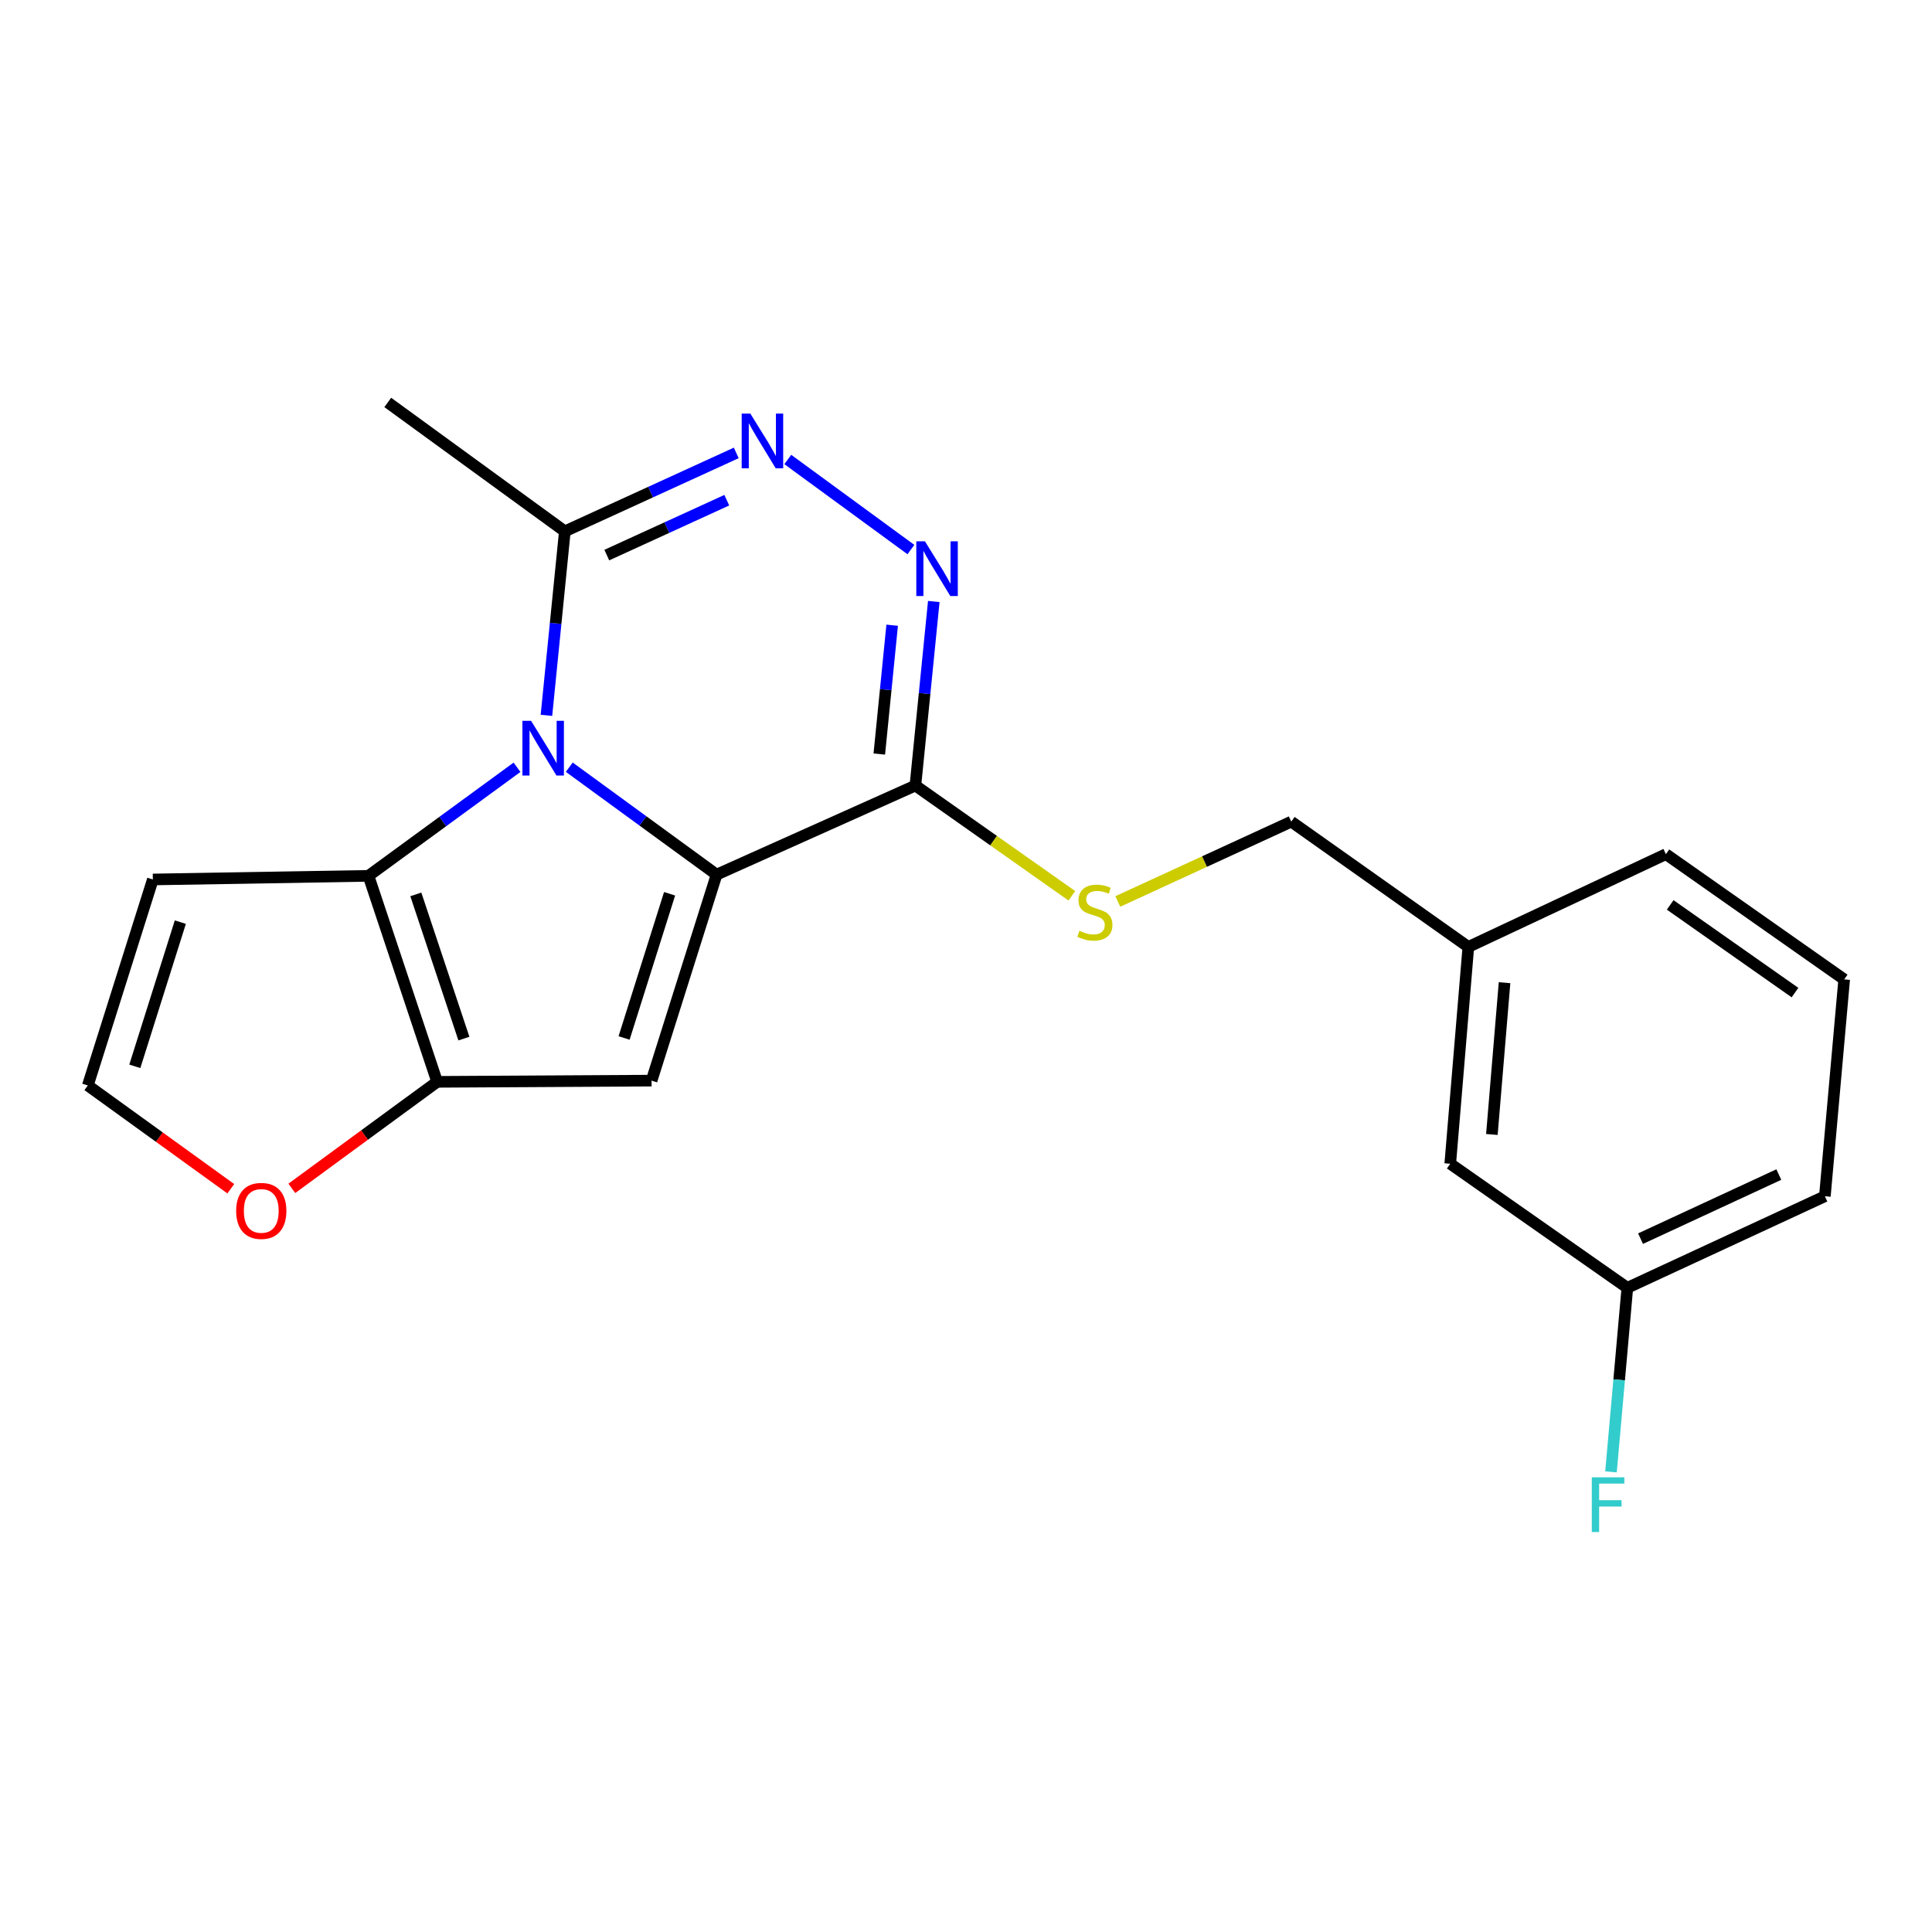 <?xml version='1.0' encoding='iso-8859-1'?>
<svg version='1.1' baseProfile='full'
              xmlns='http://www.w3.org/2000/svg'
                      xmlns:rdkit='http://www.rdkit.org/xml'
                      xmlns:xlink='http://www.w3.org/1999/xlink'
                  xml:space='preserve'
width='1000px' height='1000px' viewBox='0 0 1000 1000'>
<!-- END OF HEADER -->
<rect style='opacity:1.0;fill:#FFFFFF;stroke:none' width='1000' height='1000' x='0' y='0'> </rect>
<path class='bond-0' d='M 370.905,452.707 L 332.781,424.904' style='fill:none;fill-rule:evenodd;stroke:#000000;stroke-width:6px;stroke-linecap:butt;stroke-linejoin:miter;stroke-opacity:1' />
<path class='bond-0' d='M 332.781,424.904 L 294.656,397.102' style='fill:none;fill-rule:evenodd;stroke:#0000FF;stroke-width:6px;stroke-linecap:butt;stroke-linejoin:miter;stroke-opacity:1' />
<path class='bond-1' d='M 370.905,452.707 L 337.258,559.33' style='fill:none;fill-rule:evenodd;stroke:#000000;stroke-width:6px;stroke-linecap:butt;stroke-linejoin:miter;stroke-opacity:1' />
<path class='bond-1' d='M 346.58,462.617 L 323.027,537.253' style='fill:none;fill-rule:evenodd;stroke:#000000;stroke-width:6px;stroke-linecap:butt;stroke-linejoin:miter;stroke-opacity:1' />
<path class='bond-3' d='M 370.905,452.707 L 473.81,406.594' style='fill:none;fill-rule:evenodd;stroke:#000000;stroke-width:6px;stroke-linecap:butt;stroke-linejoin:miter;stroke-opacity:1' />
<path class='bond-2' d='M 267.599,397.141 L 229.16,425.238' style='fill:none;fill-rule:evenodd;stroke:#0000FF;stroke-width:6px;stroke-linecap:butt;stroke-linejoin:miter;stroke-opacity:1' />
<path class='bond-2' d='M 229.16,425.238 L 190.722,453.336' style='fill:none;fill-rule:evenodd;stroke:#000000;stroke-width:6px;stroke-linecap:butt;stroke-linejoin:miter;stroke-opacity:1' />
<path class='bond-7' d='M 282.836,370.264 L 287.597,322.641' style='fill:none;fill-rule:evenodd;stroke:#0000FF;stroke-width:6px;stroke-linecap:butt;stroke-linejoin:miter;stroke-opacity:1' />
<path class='bond-7' d='M 287.597,322.641 L 292.358,275.017' style='fill:none;fill-rule:evenodd;stroke:#000000;stroke-width:6px;stroke-linecap:butt;stroke-linejoin:miter;stroke-opacity:1' />
<path class='bond-4' d='M 337.258,559.33 L 226.266,559.959' style='fill:none;fill-rule:evenodd;stroke:#000000;stroke-width:6px;stroke-linecap:butt;stroke-linejoin:miter;stroke-opacity:1' />
<path class='bond-8' d='M 190.722,453.336 L 79.112,455.211' style='fill:none;fill-rule:evenodd;stroke:#000000;stroke-width:6px;stroke-linecap:butt;stroke-linejoin:miter;stroke-opacity:1' />
<path class='bond-21' d='M 190.722,453.336 L 226.266,559.959' style='fill:none;fill-rule:evenodd;stroke:#000000;stroke-width:6px;stroke-linecap:butt;stroke-linejoin:miter;stroke-opacity:1' />
<path class='bond-21' d='M 215.231,462.936 L 240.112,537.572' style='fill:none;fill-rule:evenodd;stroke:#000000;stroke-width:6px;stroke-linecap:butt;stroke-linejoin:miter;stroke-opacity:1' />
<path class='bond-5' d='M 473.81,406.594 L 478.567,358.965' style='fill:none;fill-rule:evenodd;stroke:#000000;stroke-width:6px;stroke-linecap:butt;stroke-linejoin:miter;stroke-opacity:1' />
<path class='bond-5' d='M 478.567,358.965 L 483.323,311.336' style='fill:none;fill-rule:evenodd;stroke:#0000FF;stroke-width:6px;stroke-linecap:butt;stroke-linejoin:miter;stroke-opacity:1' />
<path class='bond-5' d='M 455.122,390.297 L 458.452,356.956' style='fill:none;fill-rule:evenodd;stroke:#000000;stroke-width:6px;stroke-linecap:butt;stroke-linejoin:miter;stroke-opacity:1' />
<path class='bond-5' d='M 458.452,356.956 L 461.781,323.616' style='fill:none;fill-rule:evenodd;stroke:#0000FF;stroke-width:6px;stroke-linecap:butt;stroke-linejoin:miter;stroke-opacity:1' />
<path class='bond-9' d='M 473.81,406.594 L 514.299,435.125' style='fill:none;fill-rule:evenodd;stroke:#000000;stroke-width:6px;stroke-linecap:butt;stroke-linejoin:miter;stroke-opacity:1' />
<path class='bond-9' d='M 514.299,435.125 L 554.788,463.657' style='fill:none;fill-rule:evenodd;stroke:#CCCC00;stroke-width:6px;stroke-linecap:butt;stroke-linejoin:miter;stroke-opacity:1' />
<path class='bond-10' d='M 226.266,559.959 L 188.66,587.521' style='fill:none;fill-rule:evenodd;stroke:#000000;stroke-width:6px;stroke-linecap:butt;stroke-linejoin:miter;stroke-opacity:1' />
<path class='bond-10' d='M 188.66,587.521 L 151.053,615.083' style='fill:none;fill-rule:evenodd;stroke:#FF0000;stroke-width:6px;stroke-linecap:butt;stroke-linejoin:miter;stroke-opacity:1' />
<path class='bond-6' d='M 471.479,284.45 L 407.755,237.83' style='fill:none;fill-rule:evenodd;stroke:#0000FF;stroke-width:6px;stroke-linecap:butt;stroke-linejoin:miter;stroke-opacity:1' />
<path class='bond-22' d='M 381.083,234.43 L 336.721,254.723' style='fill:none;fill-rule:evenodd;stroke:#0000FF;stroke-width:6px;stroke-linecap:butt;stroke-linejoin:miter;stroke-opacity:1' />
<path class='bond-22' d='M 336.721,254.723 L 292.358,275.017' style='fill:none;fill-rule:evenodd;stroke:#000000;stroke-width:6px;stroke-linecap:butt;stroke-linejoin:miter;stroke-opacity:1' />
<path class='bond-22' d='M 376.184,258.901 L 345.13,273.106' style='fill:none;fill-rule:evenodd;stroke:#0000FF;stroke-width:6px;stroke-linecap:butt;stroke-linejoin:miter;stroke-opacity:1' />
<path class='bond-22' d='M 345.13,273.106 L 314.076,287.312' style='fill:none;fill-rule:evenodd;stroke:#000000;stroke-width:6px;stroke-linecap:butt;stroke-linejoin:miter;stroke-opacity:1' />
<path class='bond-17' d='M 292.358,275.017 L 200.706,208.308' style='fill:none;fill-rule:evenodd;stroke:#000000;stroke-width:6px;stroke-linecap:butt;stroke-linejoin:miter;stroke-opacity:1' />
<path class='bond-23' d='M 79.112,455.211 L 45.455,561.834' style='fill:none;fill-rule:evenodd;stroke:#000000;stroke-width:6px;stroke-linecap:butt;stroke-linejoin:miter;stroke-opacity:1' />
<path class='bond-23' d='M 93.341,477.29 L 69.781,551.926' style='fill:none;fill-rule:evenodd;stroke:#000000;stroke-width:6px;stroke-linecap:butt;stroke-linejoin:miter;stroke-opacity:1' />
<path class='bond-12' d='M 578.587,466.592 L 623.472,445.937' style='fill:none;fill-rule:evenodd;stroke:#CCCC00;stroke-width:6px;stroke-linecap:butt;stroke-linejoin:miter;stroke-opacity:1' />
<path class='bond-12' d='M 623.472,445.937 L 668.357,425.282' style='fill:none;fill-rule:evenodd;stroke:#000000;stroke-width:6px;stroke-linecap:butt;stroke-linejoin:miter;stroke-opacity:1' />
<path class='bond-11' d='M 119.463,615.29 L 82.459,588.562' style='fill:none;fill-rule:evenodd;stroke:#FF0000;stroke-width:6px;stroke-linecap:butt;stroke-linejoin:miter;stroke-opacity:1' />
<path class='bond-11' d='M 82.459,588.562 L 45.455,561.834' style='fill:none;fill-rule:evenodd;stroke:#000000;stroke-width:6px;stroke-linecap:butt;stroke-linejoin:miter;stroke-opacity:1' />
<path class='bond-15' d='M 668.357,425.282 L 760.01,490.127' style='fill:none;fill-rule:evenodd;stroke:#000000;stroke-width:6px;stroke-linecap:butt;stroke-linejoin:miter;stroke-opacity:1' />
<path class='bond-13' d='M 750.644,602.354 L 760.01,490.127' style='fill:none;fill-rule:evenodd;stroke:#000000;stroke-width:6px;stroke-linecap:butt;stroke-linejoin:miter;stroke-opacity:1' />
<path class='bond-13' d='M 772.193,587.201 L 778.75,508.642' style='fill:none;fill-rule:evenodd;stroke:#000000;stroke-width:6px;stroke-linecap:butt;stroke-linejoin:miter;stroke-opacity:1' />
<path class='bond-14' d='M 750.644,602.354 L 842.307,666.57' style='fill:none;fill-rule:evenodd;stroke:#000000;stroke-width:6px;stroke-linecap:butt;stroke-linejoin:miter;stroke-opacity:1' />
<path class='bond-16' d='M 842.307,666.57 L 838.075,714.206' style='fill:none;fill-rule:evenodd;stroke:#000000;stroke-width:6px;stroke-linecap:butt;stroke-linejoin:miter;stroke-opacity:1' />
<path class='bond-16' d='M 838.075,714.206 L 833.843,761.842' style='fill:none;fill-rule:evenodd;stroke:#33CCCC;stroke-width:6px;stroke-linecap:butt;stroke-linejoin:miter;stroke-opacity:1' />
<path class='bond-24' d='M 842.307,666.57 L 944.55,619.177' style='fill:none;fill-rule:evenodd;stroke:#000000;stroke-width:6px;stroke-linecap:butt;stroke-linejoin:miter;stroke-opacity:1' />
<path class='bond-24' d='M 849.142,641.121 L 920.712,607.946' style='fill:none;fill-rule:evenodd;stroke:#000000;stroke-width:6px;stroke-linecap:butt;stroke-linejoin:miter;stroke-opacity:1' />
<path class='bond-20' d='M 760.01,490.127 L 862.264,442.116' style='fill:none;fill-rule:evenodd;stroke:#000000;stroke-width:6px;stroke-linecap:butt;stroke-linejoin:miter;stroke-opacity:1' />
<path class='bond-18' d='M 954.545,506.939 L 862.264,442.116' style='fill:none;fill-rule:evenodd;stroke:#000000;stroke-width:6px;stroke-linecap:butt;stroke-linejoin:miter;stroke-opacity:1' />
<path class='bond-18' d='M 929.084,513.758 L 864.487,468.382' style='fill:none;fill-rule:evenodd;stroke:#000000;stroke-width:6px;stroke-linecap:butt;stroke-linejoin:miter;stroke-opacity:1' />
<path class='bond-19' d='M 954.545,506.939 L 944.55,619.177' style='fill:none;fill-rule:evenodd;stroke:#000000;stroke-width:6px;stroke-linecap:butt;stroke-linejoin:miter;stroke-opacity:1' />
<path  class='atom-1' d='M 274.879 373.084
L 284.159 388.084
Q 285.079 389.564, 286.559 392.244
Q 288.039 394.924, 288.119 395.084
L 288.119 373.084
L 291.879 373.084
L 291.879 401.404
L 287.999 401.404
L 278.039 385.004
Q 276.879 383.084, 275.639 380.884
Q 274.439 378.684, 274.079 378.004
L 274.079 401.404
L 270.399 401.404
L 270.399 373.084
L 274.879 373.084
' fill='#0000FF'/>
<path  class='atom-6' d='M 478.758 280.196
L 488.038 295.196
Q 488.958 296.676, 490.438 299.356
Q 491.918 302.036, 491.998 302.196
L 491.998 280.196
L 495.758 280.196
L 495.758 308.516
L 491.878 308.516
L 481.918 292.116
Q 480.758 290.196, 479.518 287.996
Q 478.318 285.796, 477.958 285.116
L 477.958 308.516
L 474.278 308.516
L 474.278 280.196
L 478.758 280.196
' fill='#0000FF'/>
<path  class='atom-7' d='M 388.375 214.071
L 397.655 229.071
Q 398.575 230.551, 400.055 233.231
Q 401.535 235.911, 401.615 236.071
L 401.615 214.071
L 405.375 214.071
L 405.375 242.391
L 401.495 242.391
L 391.535 225.991
Q 390.375 224.071, 389.135 221.871
Q 387.935 219.671, 387.575 218.991
L 387.575 242.391
L 383.895 242.391
L 383.895 214.071
L 388.375 214.071
' fill='#0000FF'/>
<path  class='atom-10' d='M 558.709 481.777
Q 559.029 481.897, 560.349 482.457
Q 561.669 483.017, 563.109 483.377
Q 564.589 483.697, 566.029 483.697
Q 568.709 483.697, 570.269 482.417
Q 571.829 481.097, 571.829 478.817
Q 571.829 477.257, 571.029 476.297
Q 570.269 475.337, 569.069 474.817
Q 567.869 474.297, 565.869 473.697
Q 563.349 472.937, 561.829 472.217
Q 560.349 471.497, 559.269 469.977
Q 558.229 468.457, 558.229 465.897
Q 558.229 462.337, 560.629 460.137
Q 563.069 457.937, 567.869 457.937
Q 571.149 457.937, 574.869 459.497
L 573.949 462.577
Q 570.549 461.177, 567.989 461.177
Q 565.229 461.177, 563.709 462.337
Q 562.189 463.457, 562.229 465.417
Q 562.229 466.937, 562.989 467.857
Q 563.789 468.777, 564.909 469.297
Q 566.069 469.817, 567.989 470.417
Q 570.549 471.217, 572.069 472.017
Q 573.589 472.817, 574.669 474.457
Q 575.789 476.057, 575.789 478.817
Q 575.789 482.737, 573.149 484.857
Q 570.549 486.937, 566.189 486.937
Q 563.669 486.937, 561.749 486.377
Q 559.869 485.857, 557.629 484.937
L 558.709 481.777
' fill='#CCCC00'/>
<path  class='atom-11' d='M 122.232 626.759
Q 122.232 619.959, 125.592 616.159
Q 128.952 612.359, 135.232 612.359
Q 141.512 612.359, 144.872 616.159
Q 148.232 619.959, 148.232 626.759
Q 148.232 633.639, 144.832 637.559
Q 141.432 641.439, 135.232 641.439
Q 128.992 641.439, 125.592 637.559
Q 122.232 633.679, 122.232 626.759
M 135.232 638.239
Q 139.552 638.239, 141.872 635.359
Q 144.232 632.439, 144.232 626.759
Q 144.232 621.199, 141.872 618.399
Q 139.552 615.559, 135.232 615.559
Q 130.912 615.559, 128.552 618.359
Q 126.232 621.159, 126.232 626.759
Q 126.232 632.479, 128.552 635.359
Q 130.912 638.239, 135.232 638.239
' fill='#FF0000'/>
<path  class='atom-17' d='M 823.915 764.66
L 840.755 764.66
L 840.755 767.9
L 827.715 767.9
L 827.715 776.5
L 839.315 776.5
L 839.315 779.78
L 827.715 779.78
L 827.715 792.98
L 823.915 792.98
L 823.915 764.66
' fill='#33CCCC'/>
</svg>
